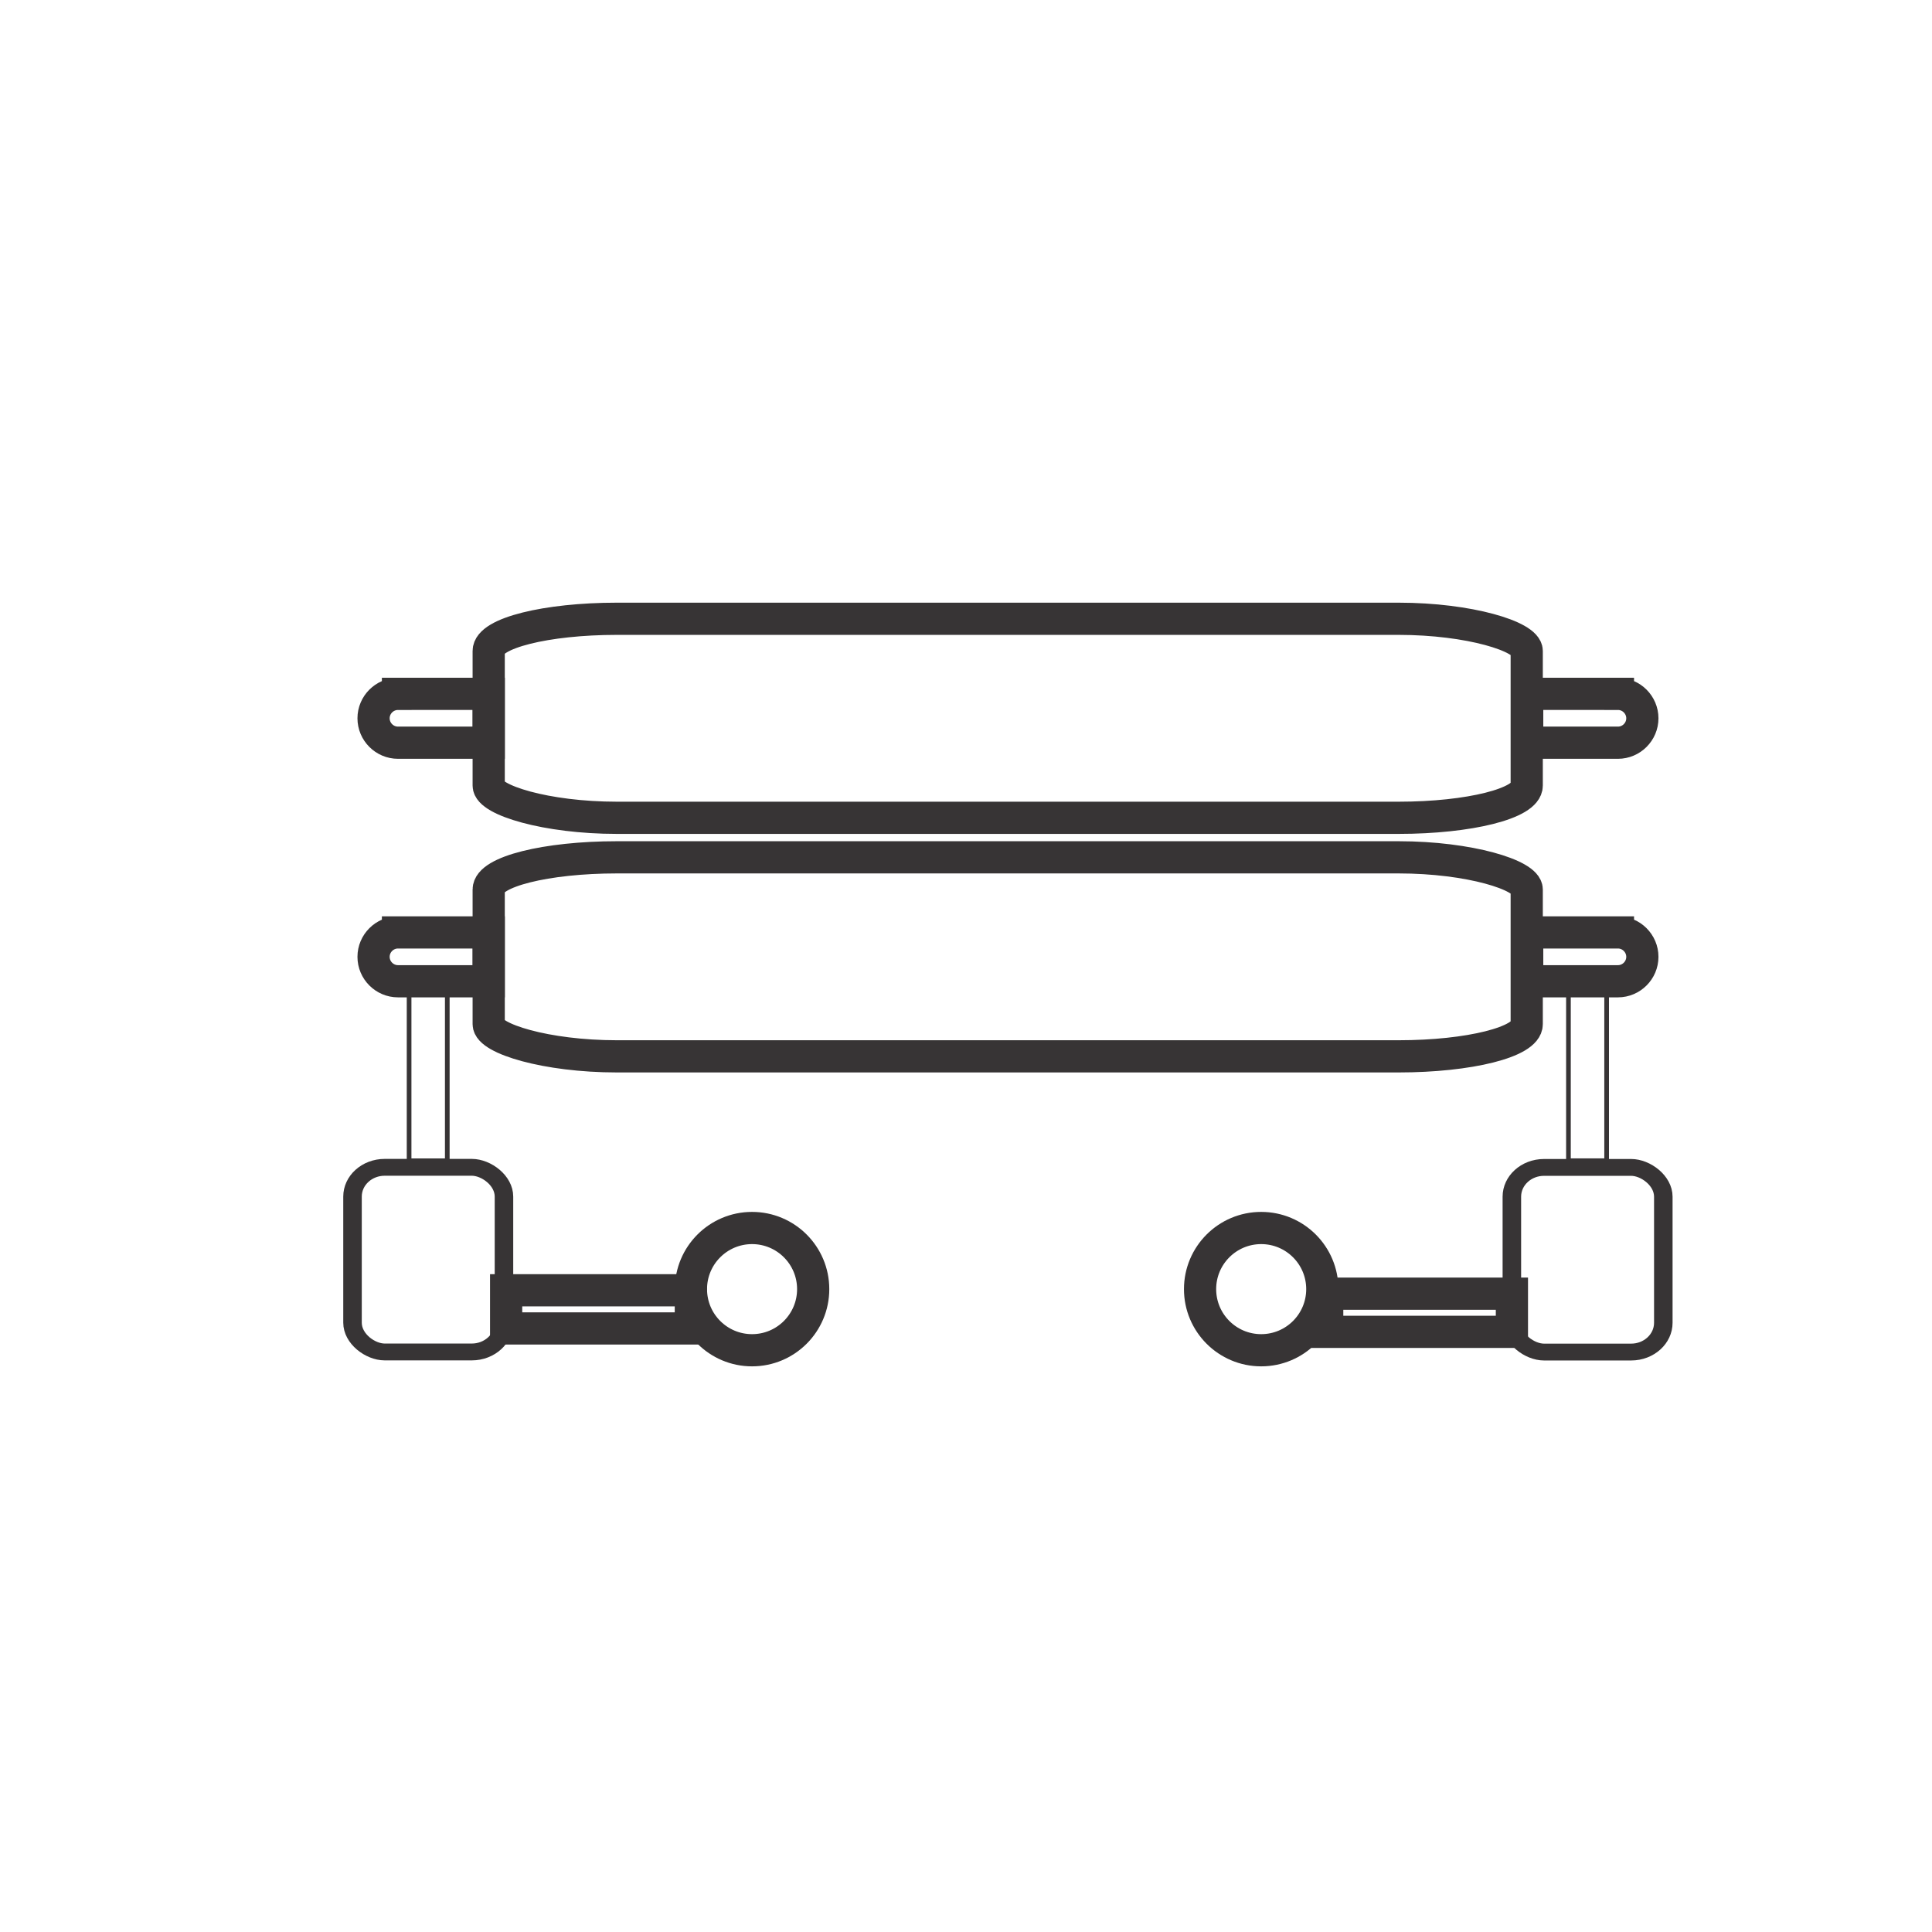 <?xml version="1.0" encoding="UTF-8"?> <!-- Creator: CorelDRAW 2019 (64-Bit) --> <svg xmlns="http://www.w3.org/2000/svg" xmlns:xlink="http://www.w3.org/1999/xlink" xml:space="preserve" width="300mm" height="300mm" style="shape-rendering:geometricPrecision; text-rendering:geometricPrecision; image-rendering:optimizeQuality; fill-rule:evenodd; clip-rule:evenodd" viewBox="0 0 30000 30000"> <defs> <style type="text/css"> <![CDATA[ .str0 {stroke:#373435;stroke-width:500;stroke-miterlimit:22.926} .fil0 {fill:none} ]]> </style> </defs> <g id="Слой_x0020_1">  <rect class="fil0 str0" transform="matrix(-3.61574E-15 -0.523 -0.145 1.47071E-14 6945.42 18118.4)" width="5482.17" height="4089.9"></rect> <rect class="fil0 str0" transform="matrix(-1.43549E-14 -0.523 -0.575 1.46933E-14 7825.57 20993.2)" width="5482.17" height="4089.9" rx="869.09" ry="869.09"></rect> <rect class="fil0 str0" x="7588.48" y="9608.34" width="16118.35" height="3090.33" rx="1989.81" ry="500"></rect> <rect class="fil0 str0" x="7588.48" y="13312.51" width="16118.35" height="3090.33" rx="1989.81" ry="500"></rect> <path class="fil0 str0" d="M25123.25 10774.26l-1409.11 0 0 758.48 1409.11 0c208.58,0 379.23,-170.64 379.23,-379.23l0 -0.02c0,-208.57 -170.65,-379.23 -379.23,-379.23z"></path> <path class="fil0 str0" d="M25123.25 14478.43l-1409.11 0 0 758.48 1409.11 0c208.58,0 379.23,-170.64 379.23,-379.23l0 -0.02c0,-208.57 -170.65,-379.23 -379.23,-379.23z"></path> <path class="fil0 str0" d="M6179.88 10774.26l1409.11 0 0 758.48 -1409.11 0c-208.58,0 -379.23,-170.64 -379.23,-379.23l0 -0.02c0,-208.57 170.65,-379.23 379.23,-379.23z"></path> <path class="fil0 str0" d="M6179.88 14478.43l1409.11 0 0 758.48 -1409.11 0c-208.58,0 -379.23,-170.64 -379.23,-379.23l0 -0.02c0,-208.57 170.65,-379.23 379.23,-379.23z"></path> <rect class="fil0 str0" transform="matrix(-3.61574E-15 -0.523 -0.145 1.47071E-14 24947.7 18118.3)" width="5482.17" height="4089.9"></rect> <rect class="fil0 str0" transform="matrix(-1.43549E-14 -0.523 -0.575 1.46933E-14 25827.8 20994.7)" width="5482.17" height="4089.9" rx="869.09" ry="869.09"></rect> <circle class="fil0 str0" cx="11677.94" cy="20017.53" r="949.1"></circle> <rect class="fil0 str0" x="7859.25" y="20035.29" width="2868.09" height="592.67"></rect> <rect class="fil0 str0" x="20608.77" y="20088.15" width="2868.09" height="592.67"></rect> <circle class="fil0 str0" cx="19583.7" cy="20017.52" r="949.1"></circle> </g> </svg> 